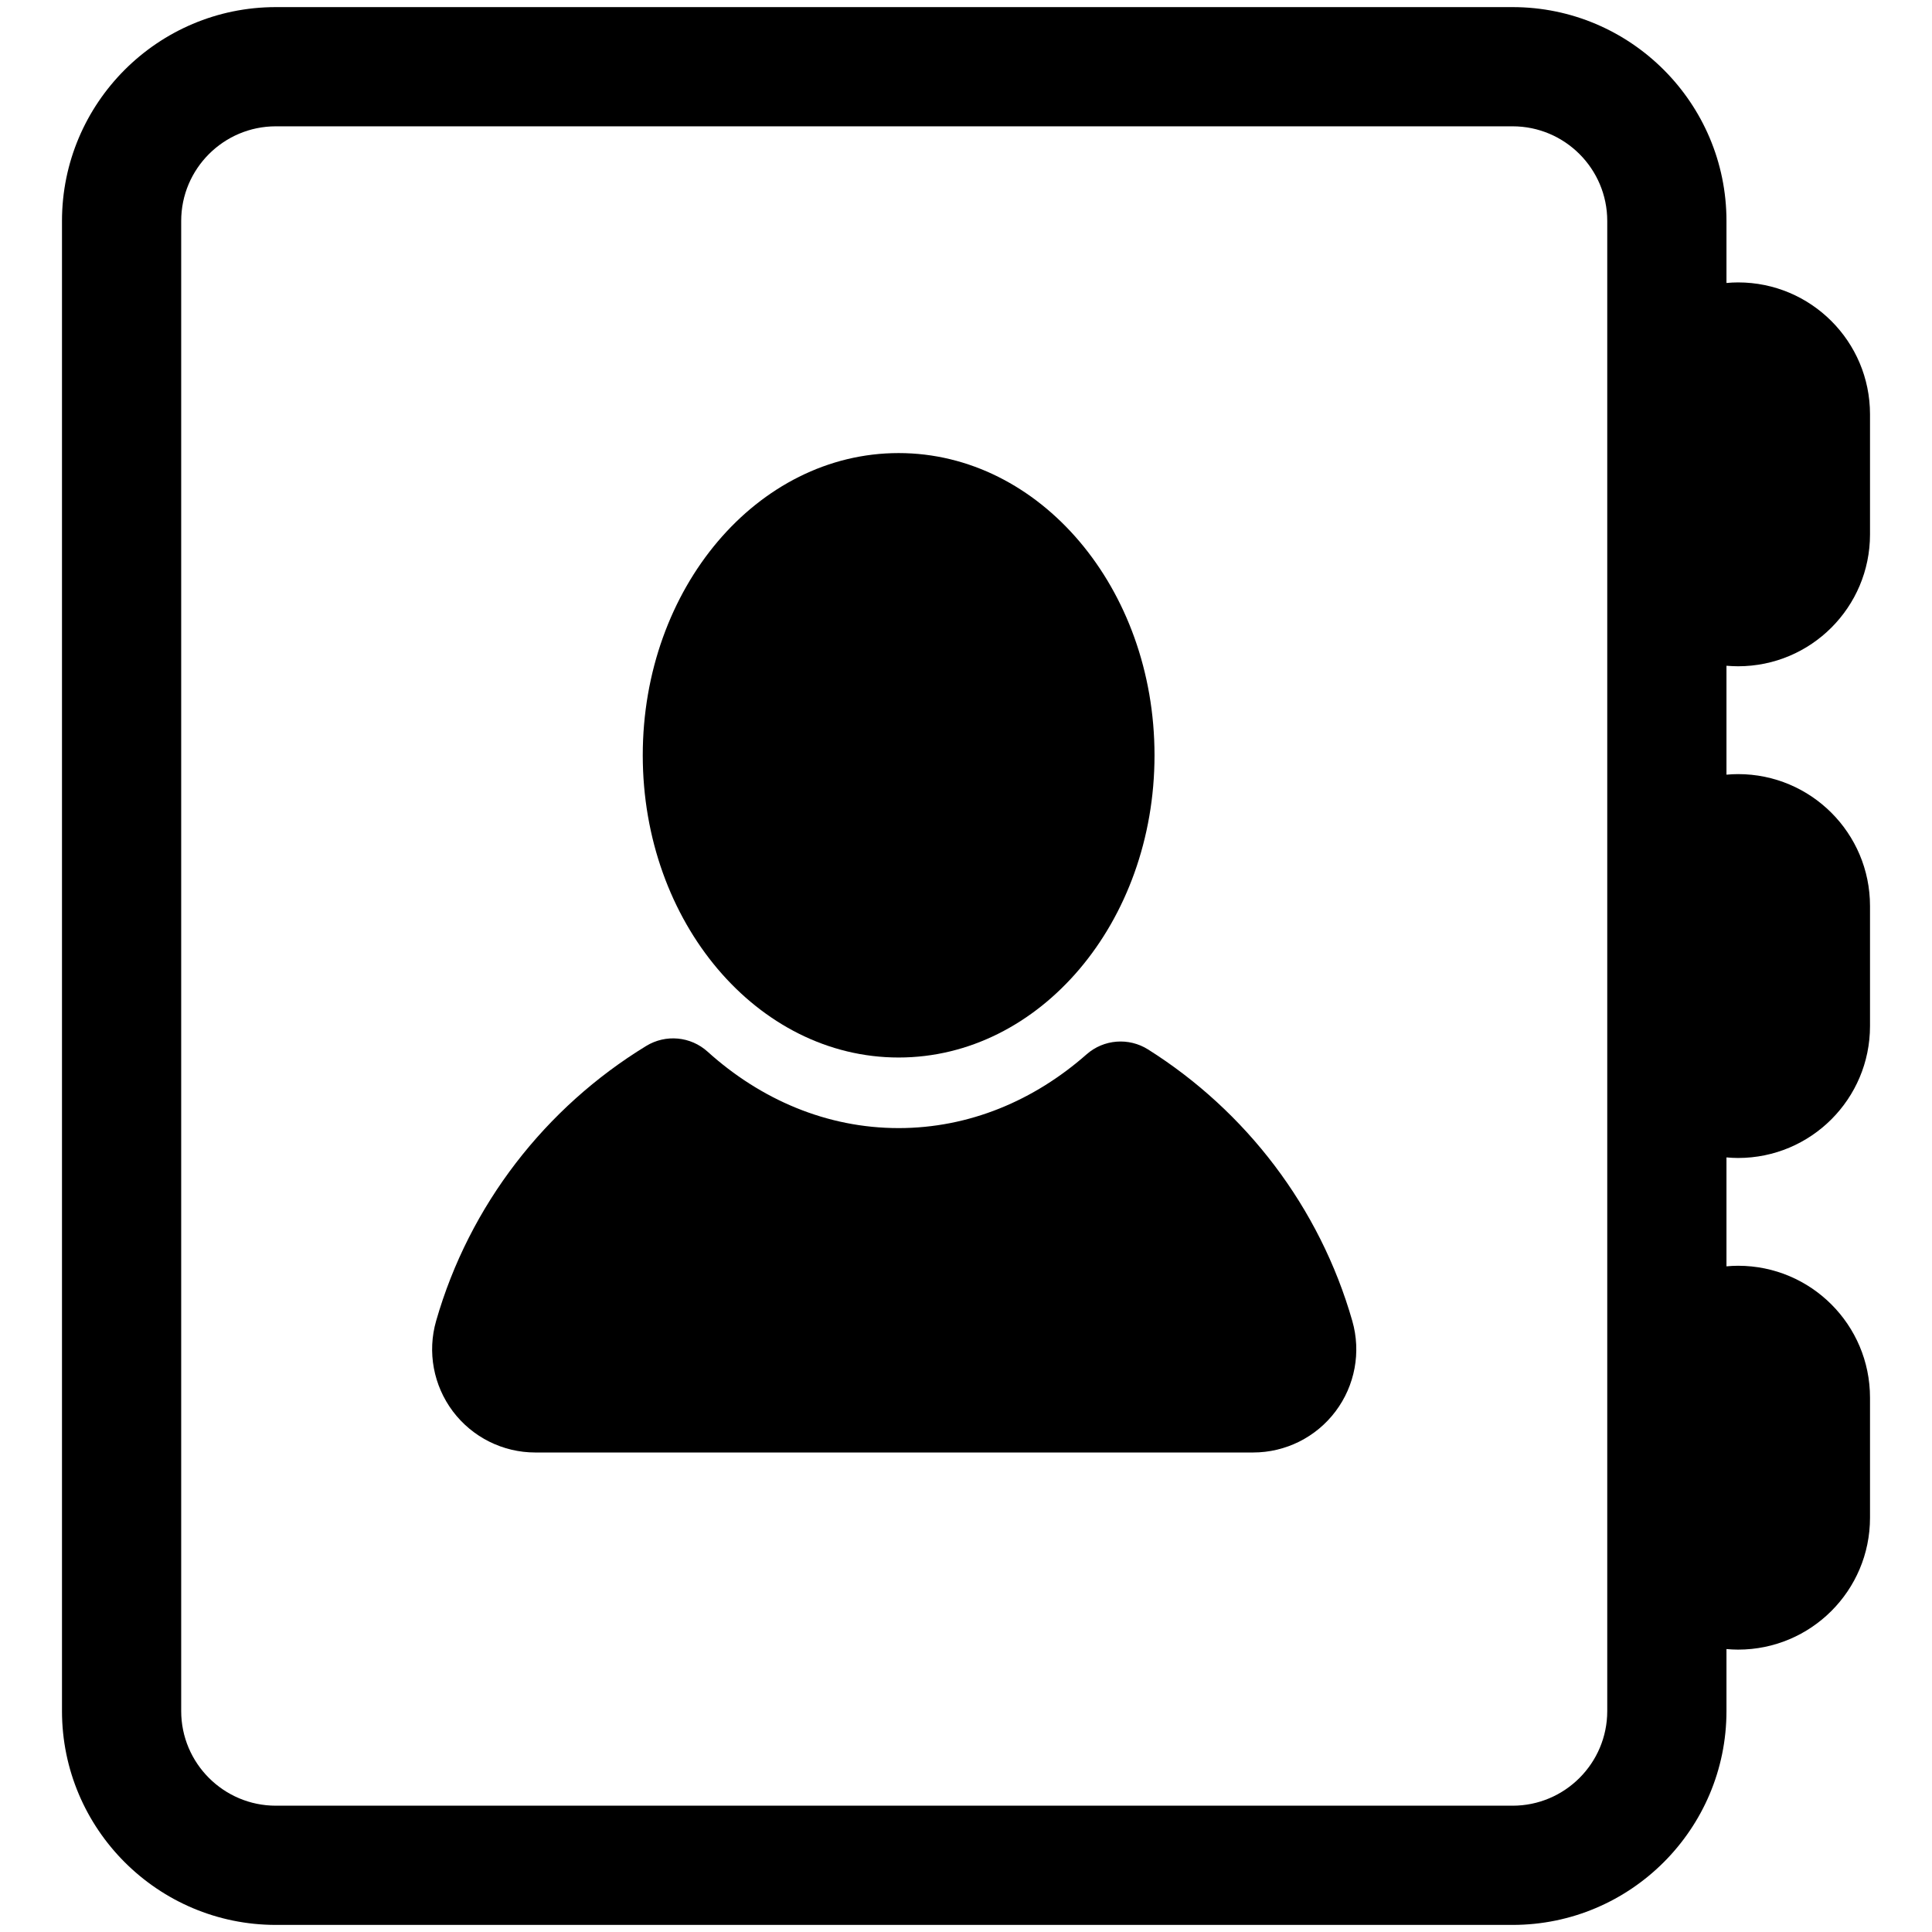 <?xml version="1.0" encoding="utf-8"?>

<!DOCTYPE svg PUBLIC "-//W3C//DTD SVG 1.1//EN" "http://www.w3.org/Graphics/SVG/1.1/DTD/svg11.dtd">
<!-- Uploaded to: SVG Repo, www.svgrepo.com, Generator: SVG Repo Mixer Tools -->
<svg fill="#000000" version="1.1" id="Layer_1" xmlns="http://www.w3.org/2000/svg" xmlns:xlink="http://www.w3.org/1999/xlink" 
	 width="800px" height="800px" viewBox="796 796 200 200" enable-background="new 796 796 200 200" xml:space="preserve">
<g>
	<path d="M914.847,904.638c-1.999-1.26-4.591-1.055-6.363,0.506c-5.433,4.786-12.157,7.636-19.458,7.636
		c-7.444,0-14.291-2.96-19.78-7.916c-1.752-1.582-4.331-1.82-6.346-0.591c-10.424,6.365-18.313,16.47-21.753,28.47
		c-0.925,3.219-0.276,6.689,1.74,9.368c2.02,2.673,5.174,4.25,8.525,4.25h74.313c3.352,0,6.509-1.572,8.527-4.252
		c2.018-2.677,2.663-6.145,1.738-9.366C932.62,920.972,924.972,911.021,914.847,904.638z"/>
	<path d="M889.025,905.473c14.63,0,26.49-14.008,26.49-31.287c0-17.28-11.86-31.284-26.49-31.284
		c-14.629,0-26.487,14.004-26.487,31.284C862.538,891.465,874.396,905.473,889.025,905.473z"/>
	<path d="M975.928,864.972c7.54,0,13.655-6.112,13.655-13.652v-12.432c0-7.54-6.114-13.653-13.655-13.653
		c-0.405,0-0.807,0.022-1.204,0.059v-6.42c0-12.206-9.931-22.138-22.137-22.138H824.555c-12.207,0-22.138,9.932-22.138,22.138
		v154.255c0,12.206,9.931,22.137,22.138,22.137h128.032c12.206,0,22.137-9.931,22.137-22.137v-6.419
		c0.397,0.035,0.799,0.058,1.204,0.058c7.54,0,13.655-6.112,13.655-13.652v-12.432c0-7.54-6.114-13.653-13.655-13.653
		c-0.405,0-0.807,0.023-1.204,0.059v-11.276c0.397,0.036,0.799,0.059,1.204,0.059c7.54,0,13.655-6.113,13.655-13.654v-12.432
		c0-7.54-6.114-13.652-13.655-13.652c-0.405,0-0.807,0.022-1.204,0.058v-11.275C975.121,864.948,975.522,864.972,975.928,864.972z
		 M962.382,973.128c0,5.401-4.394,9.797-9.795,9.797H824.555c-5.402,0-9.798-4.396-9.798-9.797V818.873
		c0-5.402,4.396-9.797,9.798-9.797h128.032c5.401,0,9.795,4.395,9.795,9.797V973.128z"/>
</g>
</svg>